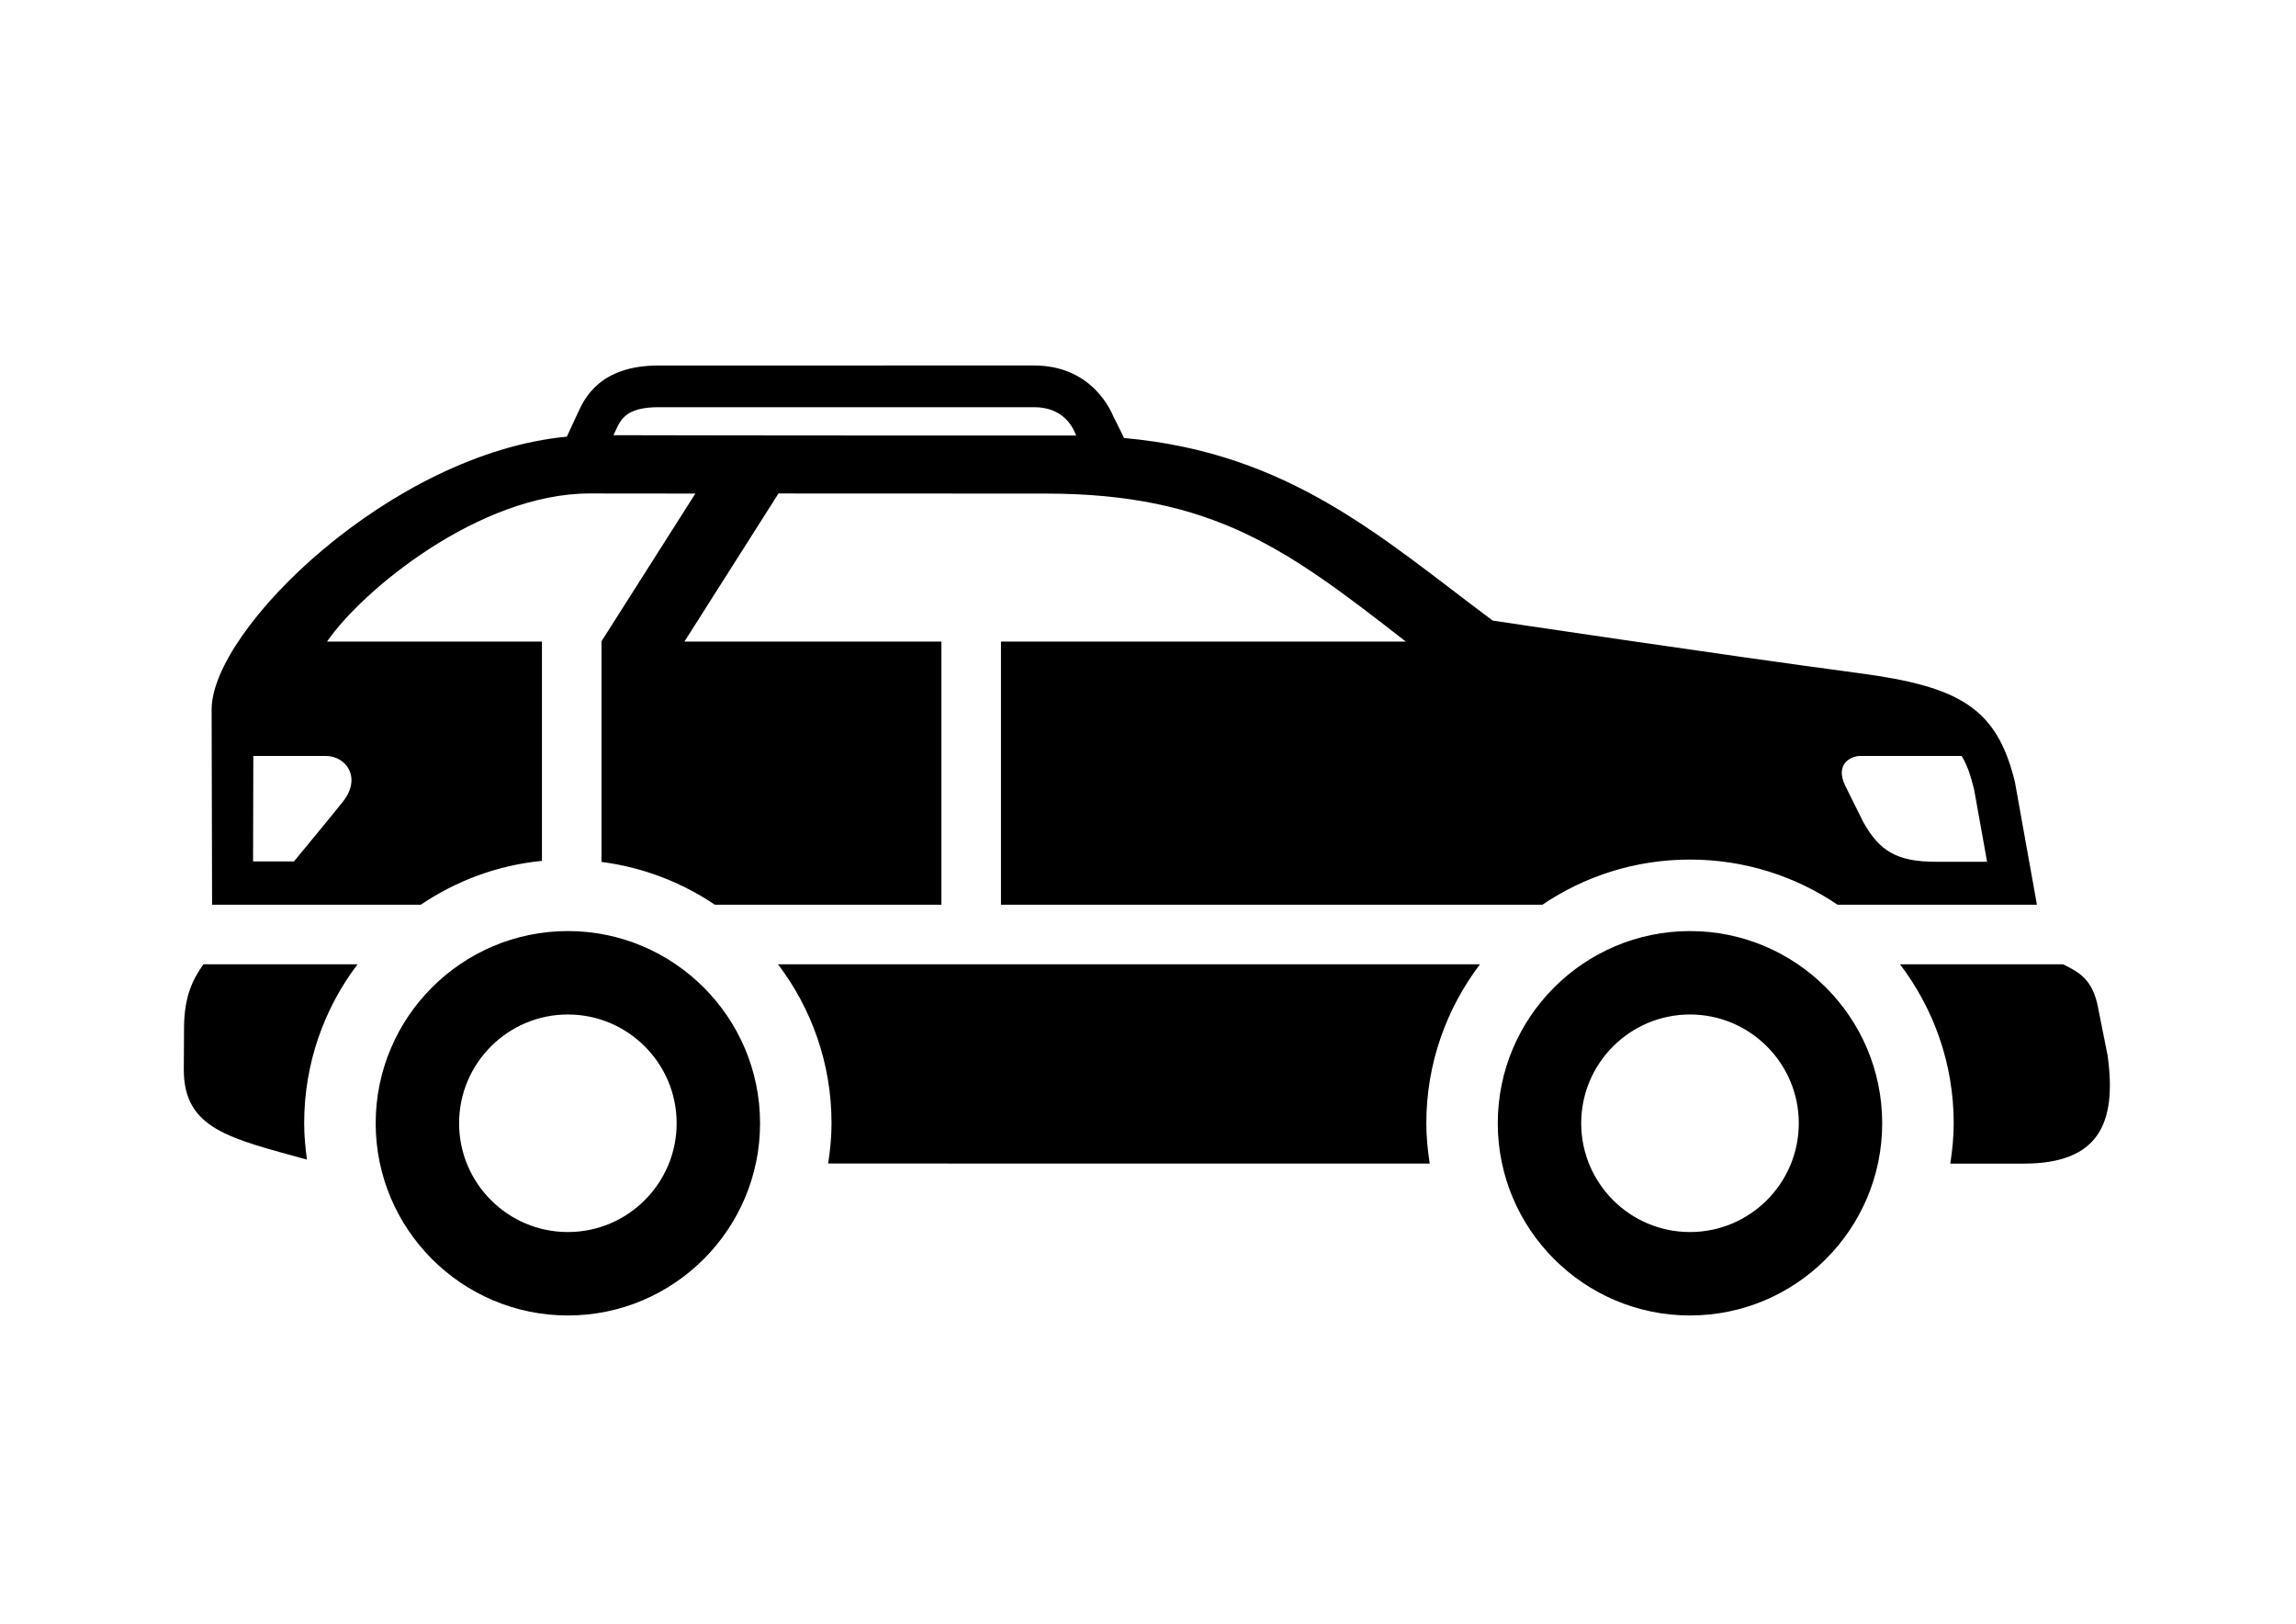 <?xml version="1.0" encoding="utf-8"?>
<!-- Generator: Adobe Illustrator 16.0.4, SVG Export Plug-In . SVG Version: 6.00 Build 0)  -->
<!DOCTYPE svg PUBLIC "-//W3C//DTD SVG 1.1//EN" "http://www.w3.org/Graphics/SVG/1.1/DTD/svg11.dtd">
<svg version="1.1" id="Layer_1" xmlns="http://www.w3.org/2000/svg" xmlns:xlink="http://www.w3.org/1999/xlink" x="0px" y="0px"
	 width="841.889px" height="595.281px" viewBox="0 0 841.889 595.281" enable-background="new 0 0 841.889 595.281"
	 xml:space="preserve">
<path d="M542.68,353.52c-12.297,16.211-19.68,36.365-19.68,58.28c0,5.042,0.505,9.949,1.249,14.78l-220.583-0.015
	c0.738-4.816,1.238-9.724,1.238-14.766c0-21.915-7.333-42.085-19.635-58.28H542.68z M769.344,369.581
	c-1.896-10.235-6.638-13.051-12.898-16.061h-59.764c12.312,16.211,19.695,36.365,19.695,58.28c0,5.042-0.512,9.964-1.249,14.796
	h26.904c27.131,0,34.296-14.255,30.781-39.616L769.344,369.581z M111.535,411.801c0-21.9,7.289-42.085,19.567-58.28H74.584
	c-3.838,5.479-6.905,11.439-7.097,22.578l-0.094,16.015c0,21.915,17.032,25.211,45.167,33.023
	C111.961,420.771,111.535,416.331,111.535,411.801 M208.22,341.344c-38.855,0-70.468,31.608-70.468,70.457
	c0,38.864,31.613,70.473,70.468,70.473c38.856,0,70.476-31.608,70.476-70.473C278.696,372.952,247.076,341.344,208.22,341.344
	 M208.22,451.687c-21.994,0-39.879-17.881-39.879-39.887c0-21.99,17.885-39.871,39.879-39.871c22.002,0,39.891,17.881,39.891,39.871
	C248.111,433.806,230.222,451.687,208.22,451.687 M619.678,341.344c-38.849,0-70.48,31.608-70.48,70.457
	c0,38.864,31.632,70.473,70.48,70.473c38.87,0,70.479-31.608,70.479-70.473C690.157,372.952,658.548,341.344,619.678,341.344
	 M619.678,451.687c-21.998,0-39.888-17.881-39.888-39.887c0-21.99,17.89-39.871,39.888-39.871s39.895,17.881,39.895,39.871
	C659.573,433.806,641.676,451.687,619.678,451.687 M738.827,286.721c-6.616-27.319-20.372-35.056-57.34-39.951
	c-49.543-6.574-134.142-19.251-134.142-19.251c-40.172-29.862-74.1-61.482-135.156-66.931l-3.97-7.973
	c-0.388-0.787-7.112-18.619-29.039-18.619H241.514c-21.719,0-27.258,12.26-29.58,17.253c-1.912,4.109-4.083,8.839-4.083,8.839
	c-64.343,6.074-130.273,70.672-130.254,100.008l0.169,71.586h76.523c12.948-8.729,28.06-14.48,44.428-16.075V235.21h-78.799
	c12.802-18.702,55.819-54.299,96.339-54.299l38.716,0.038l-34.416,54.145v80.903c15.251,1.957,29.385,7.48,41.562,15.685h83.074
	v-96.47h-94.228l34.487-54.299l97.822,0.038c61.795,0,89.031,20.64,132.206,54.262H367.034v96.47h198.539
	c15.429-10.446,34.047-16.554,54.104-16.554c20.056,0,38.675,6.107,54.118,16.554h73.099L738.827,286.721z M125.808,293.81
	c-3.089,3.947-18.017,22.001-18.017,22.001H92.792l0.095-38.664h26.626C126.794,277.148,132.721,284.971,125.808,293.81
	 M224.943,159.549l0.865-1.859c1.848-3.996,3.898-8.406,15.707-8.406h137.667c9.509,0,13.426,5.765,14.912,9.201l0.392,0.865
	l0.162,0.323C358.79,159.673,278.843,159.688,224.943,159.549 M709.906,315.936c-14.171,0-20.637-3.759-26.665-14.525l-6.6-13.271
	c-4.033-8.223,2.273-10.992,5.381-10.992h37.261c2.077,3.353,3.371,7.375,4.575,12.293l4.757,26.495H709.906z"/>
</svg>

